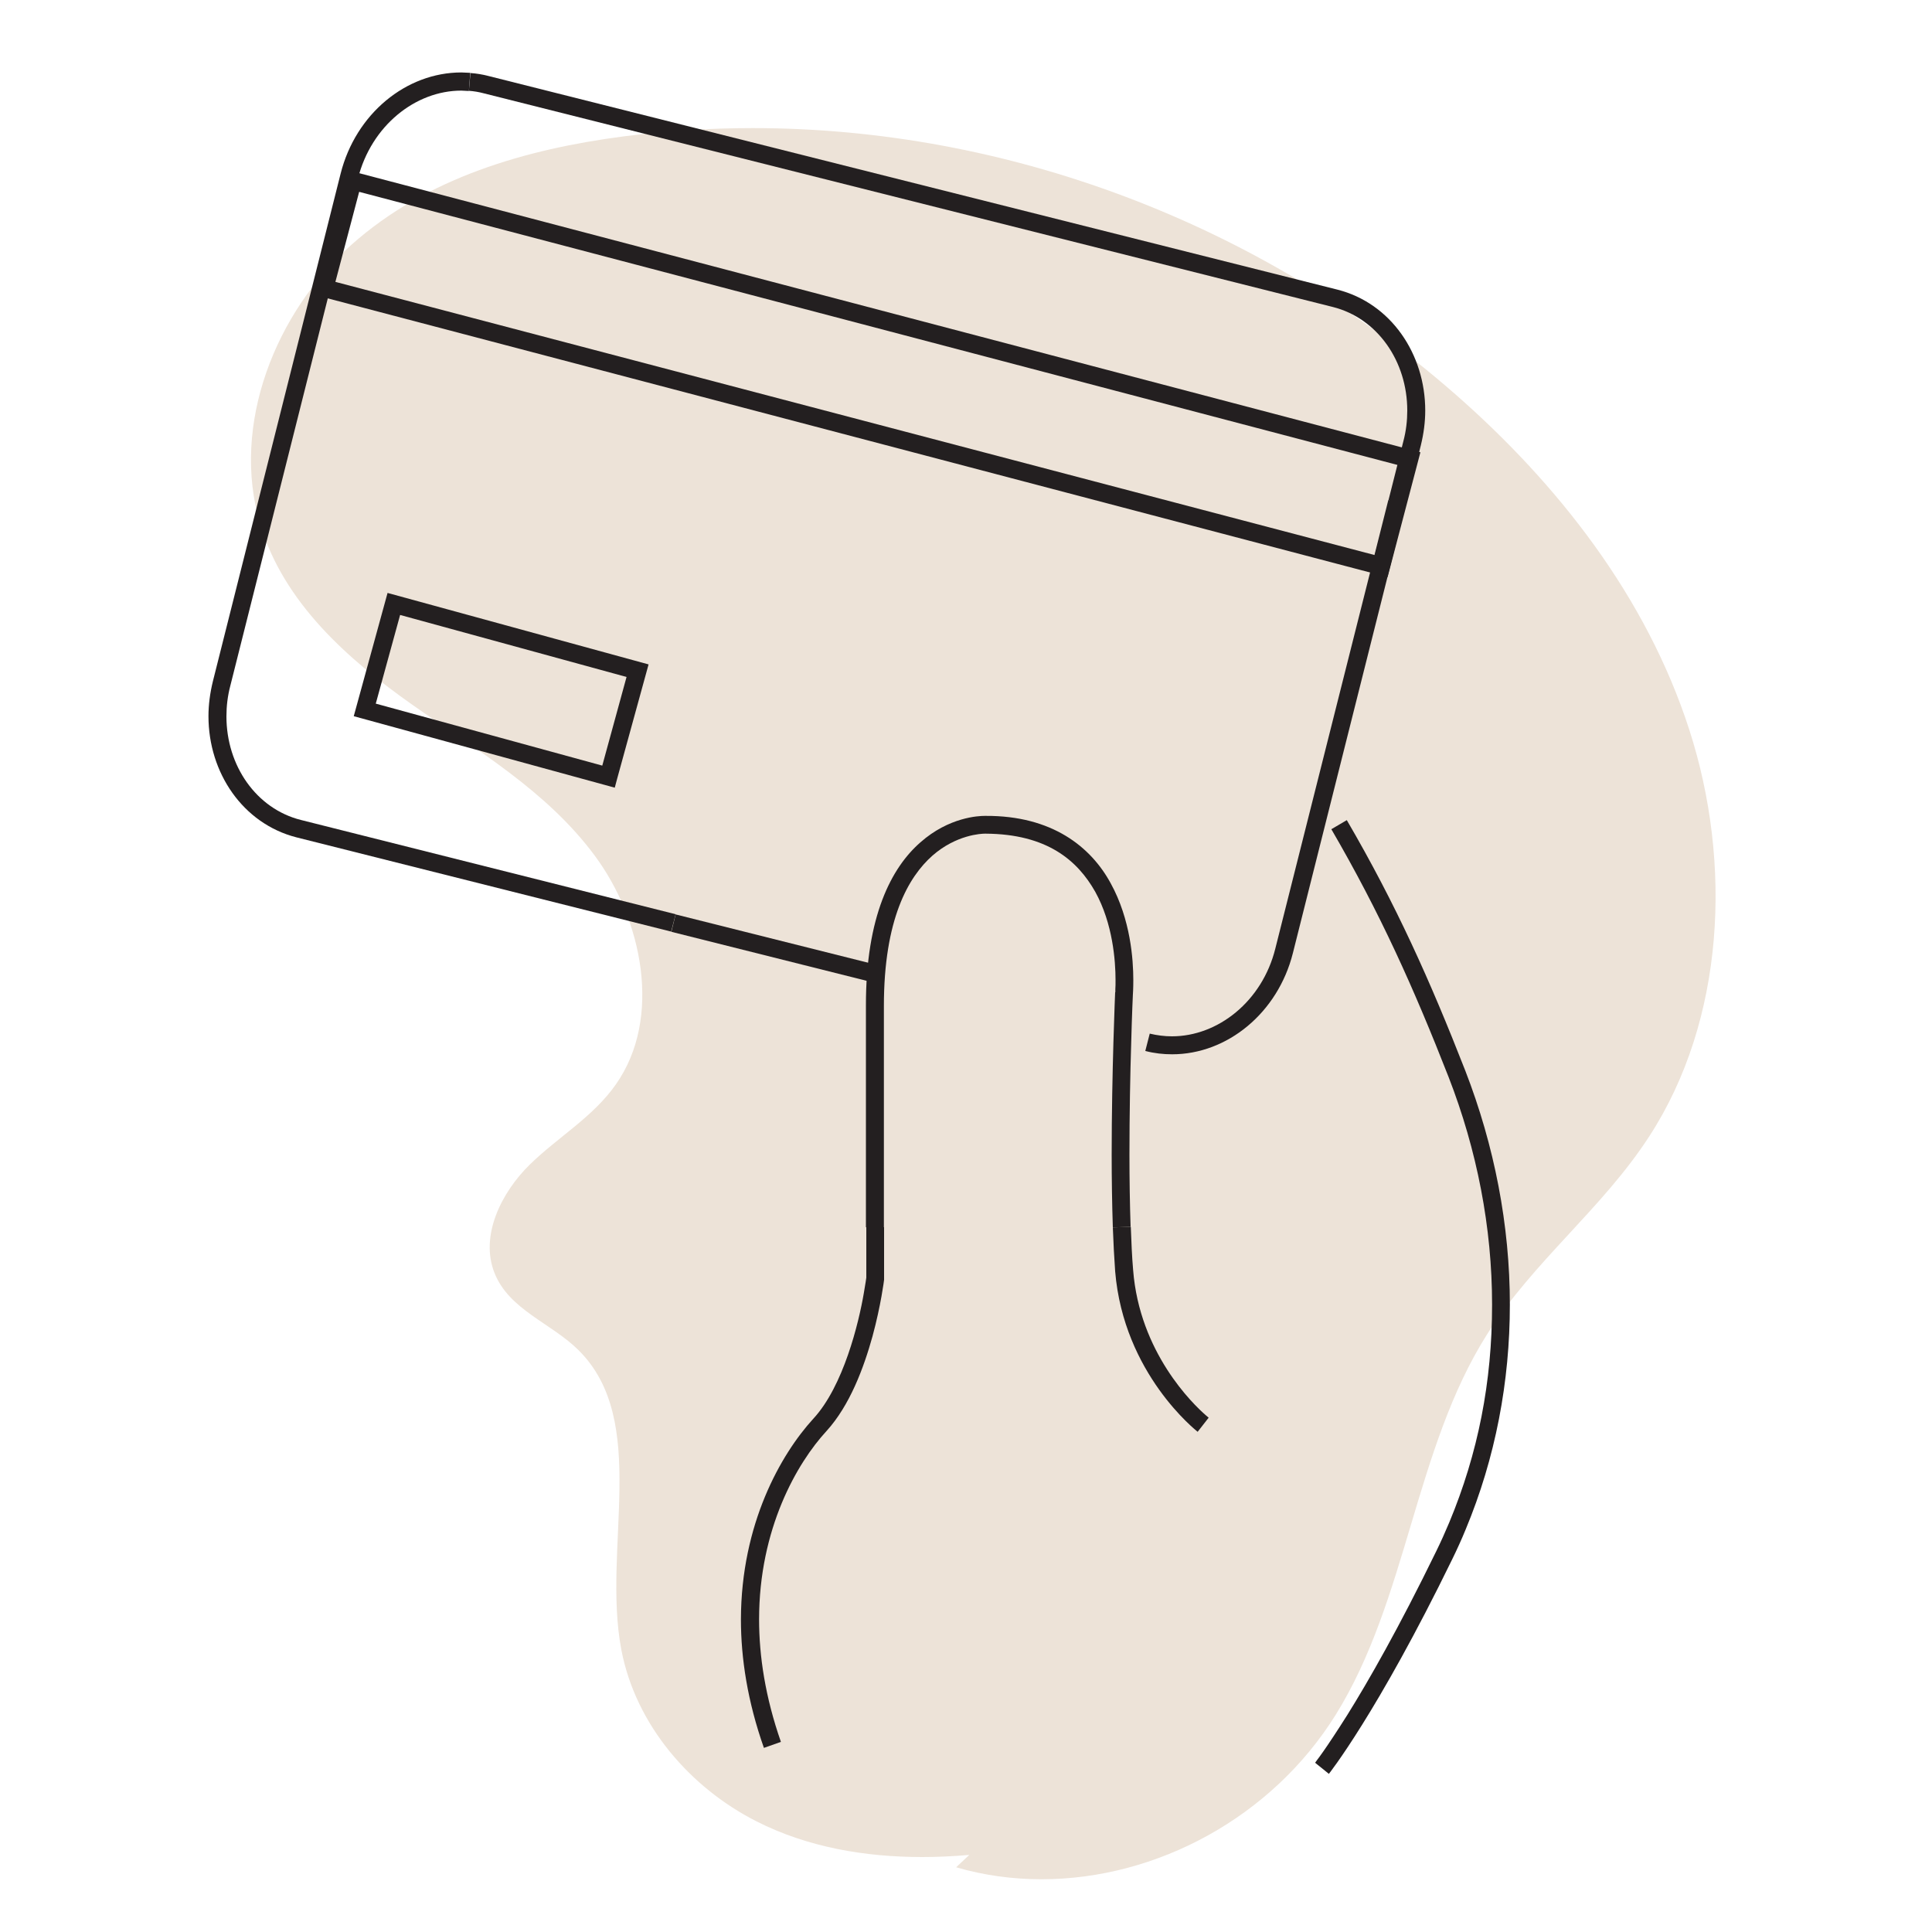 <?xml version="1.0" encoding="UTF-8"?>
<svg xmlns="http://www.w3.org/2000/svg" version="1.1" viewBox="0 0 100 100">
  <defs>
    <style>
      .cls-1 {
        fill: #231f20;
      }

      .cls-2 {
        fill: #ede3d8;
      }
    </style>
  </defs>
  <!-- Generator: Adobe Illustrator 28.7.0, SVG Export Plug-In . SVG Version: 1.2.0 Build 136)  -->
  <g>
    <g id="Layer_1">
      <g>
        <path class="cls-2" d="M38.97,6.63c-2.24,0-4.47.14-6.7.43-5.04.66-10.18,2.13-14.08,5.61-3.9,3.47-6.27,9.31-4.72,14.47,1.22,4.06,4.53,6.98,7.86,9.33,3.34,2.35,6.96,4.46,9.44,7.8,2.49,3.34,3.51,8.42,1.12,11.84-1.18,1.7-3.01,2.74-4.47,4.17-1.46,1.43-2.6,3.68-1.82,5.62.76,1.9,2.93,2.58,4.34,3.98,3.7,3.66,1.22,10.23,2.22,15.51.75,3.93,3.6,7.16,6.99,8.88,2.66,1.35,5.63,1.85,8.59,1.85.81,0,1.62-.04,2.43-.11l-.68.64c1.44.42,2.93.62,4.42.62,5.95,0,11.92-3.2,15.23-8.52,3.71-5.97,4.08-13.77,7.84-19.7,2.38-3.76,5.97-6.5,8.39-10.24,3.9-6.01,4.3-14.12,2.07-21.03s-6.82-12.74-12.12-17.38c-10.14-8.88-23.24-13.77-36.35-13.77"/>
        <path class="cls-1" d="M24.34,3.77l-.46-.02c-2.86,0-5.47,2.14-6.25,5.24l-6.61,26.27c-.15.61-.23,1.22-.23,1.81,0,2.93,1.78,5.56,4.55,6.27l19.4,4.88.23-.9-19.4-4.88c-2.3-.58-3.85-2.8-3.85-5.36,0-.52.06-1.05.2-1.58l6.61-26.27c.69-2.72,2.97-4.54,5.35-4.54l.39.02.07-.93Z"/>
        <path class="cls-1" d="M72.77,26.11l.77-3.05c.15-.61.23-1.22.23-1.81,0-2.93-1.78-5.56-4.55-6.26L25.27,3.93c-.31-.08-.62-.13-.92-.15l-.08.92c.26.02.51.06.77.13l43.95,11.06c2.3.58,3.85,2.8,3.85,5.36,0,.52-.06,1.05-.2,1.58l-.77,3.05.9.23Z"/>
        <path class="cls-1" d="M59.29,54.4c.46.12.92.17,1.38.17,2.85,0,5.47-2.14,6.25-5.24l5.84-23.22-.9-.23-5.85,23.22c-.68,2.73-2.97,4.54-5.35,4.54-.38,0-.77-.05-1.15-.14l-.23.9Z"/>
      </g>
      <polyline class="cls-1" points="34.75 48.23 45.19 50.85 45.41 49.95 34.97 47.33"/>
      <g>
        <path class="cls-1" d="M44.84,63.53v2.66h.46l-.46-.06s-.04.3-.13.81c-.26,1.52-1.05,4.81-2.62,6.5-1.67,1.83-3.73,5.43-3.74,10.38,0,2.01.34,4.24,1.19,6.65l.88-.31c-.81-2.32-1.13-4.44-1.13-6.34,0-4.69,1.96-8.09,3.49-9.75,1.21-1.33,1.93-3.28,2.38-4.9.44-1.62.6-2.92.6-2.93v-.03s0-.03,0-.03v-2.66h-.93Z"/>
        <path class="cls-1" d="M58.52,63.51c-.04-1.19-.06-2.46-.06-3.73,0-2.12.04-4.21.09-5.77.04-1.56.09-2.58.09-2.58l-.46-.02.46.04s.02-.28.02-.72c0-1.06-.14-3.14-1.17-5.01-1.02-1.88-3.03-3.51-6.48-3.49v.46l.02-.46h-.06c-.31,0-1.85.06-3.33,1.37-1.49,1.3-2.83,3.81-2.82,8.47v11.45h.93v-11.45c0-4.5,1.27-6.68,2.51-7.78,1.24-1.09,2.54-1.14,2.72-1.14h.04c3.17.02,4.75,1.38,5.67,3.01.91,1.64,1.05,3.58,1.05,4.56,0,.2,0,.36-.01.47v.16s-.01.01-.01.01h0s-.18,4.13-.18,8.4c0,1.28.02,2.57.06,3.77l.93-.03Z"/>
        <path class="cls-1" d="M62.56,73.38l-.14-.12c-.67-.58-3.44-3.25-3.77-7.53-.06-.68-.09-1.43-.12-2.23l-.93.03c.03.81.07,1.58.12,2.27.44,5.33,4.23,8.27,4.27,8.31l.57-.73Z"/>
        <path class="cls-1" d="M68.77,91.83s2.5-3.13,6.4-11.13c.25-.51.48-1.02.69-1.53,1.55-3.72,2.29-7.67,2.29-11.64,0-4.11-.8-8.23-2.31-12.12-1.81-4.63-3.58-8.59-6.13-12.96l-.8.47c2.52,4.33,4.27,8.23,6.07,12.83,1.47,3.78,2.25,7.79,2.25,11.78s-.72,7.68-2.22,11.28c-.21.5-.43.99-.67,1.48-1.94,3.98-3.51,6.72-4.6,8.47-.55.87-.97,1.5-1.25,1.9-.14.2-.25.35-.32.44l-.1.14.72.58Z"/>
      </g>
      <polygon class="cls-1" points="31.5 40.2 31.62 39.75 19.45 36.42 20.71 31.83 32.43 35.04 31.05 40.08 31.5 40.2 31.62 39.75 31.5 40.2 31.94 40.32 33.57 34.39 20.06 30.69 18.31 37.07 31.82 40.77 31.94 40.32 31.5 40.2"/>
      <polygon class="cls-1" points="71.49 29.3 71.61 28.85 17.36 14.59 18.59 9.93 72.39 24.08 71.04 29.19 71.49 29.3 71.61 28.85 71.49 29.3 71.94 29.42 73.52 23.41 17.93 8.79 16.23 15.25 71.82 29.87 71.94 29.42 71.49 29.3"/>
    </g>
  </g>
</svg>